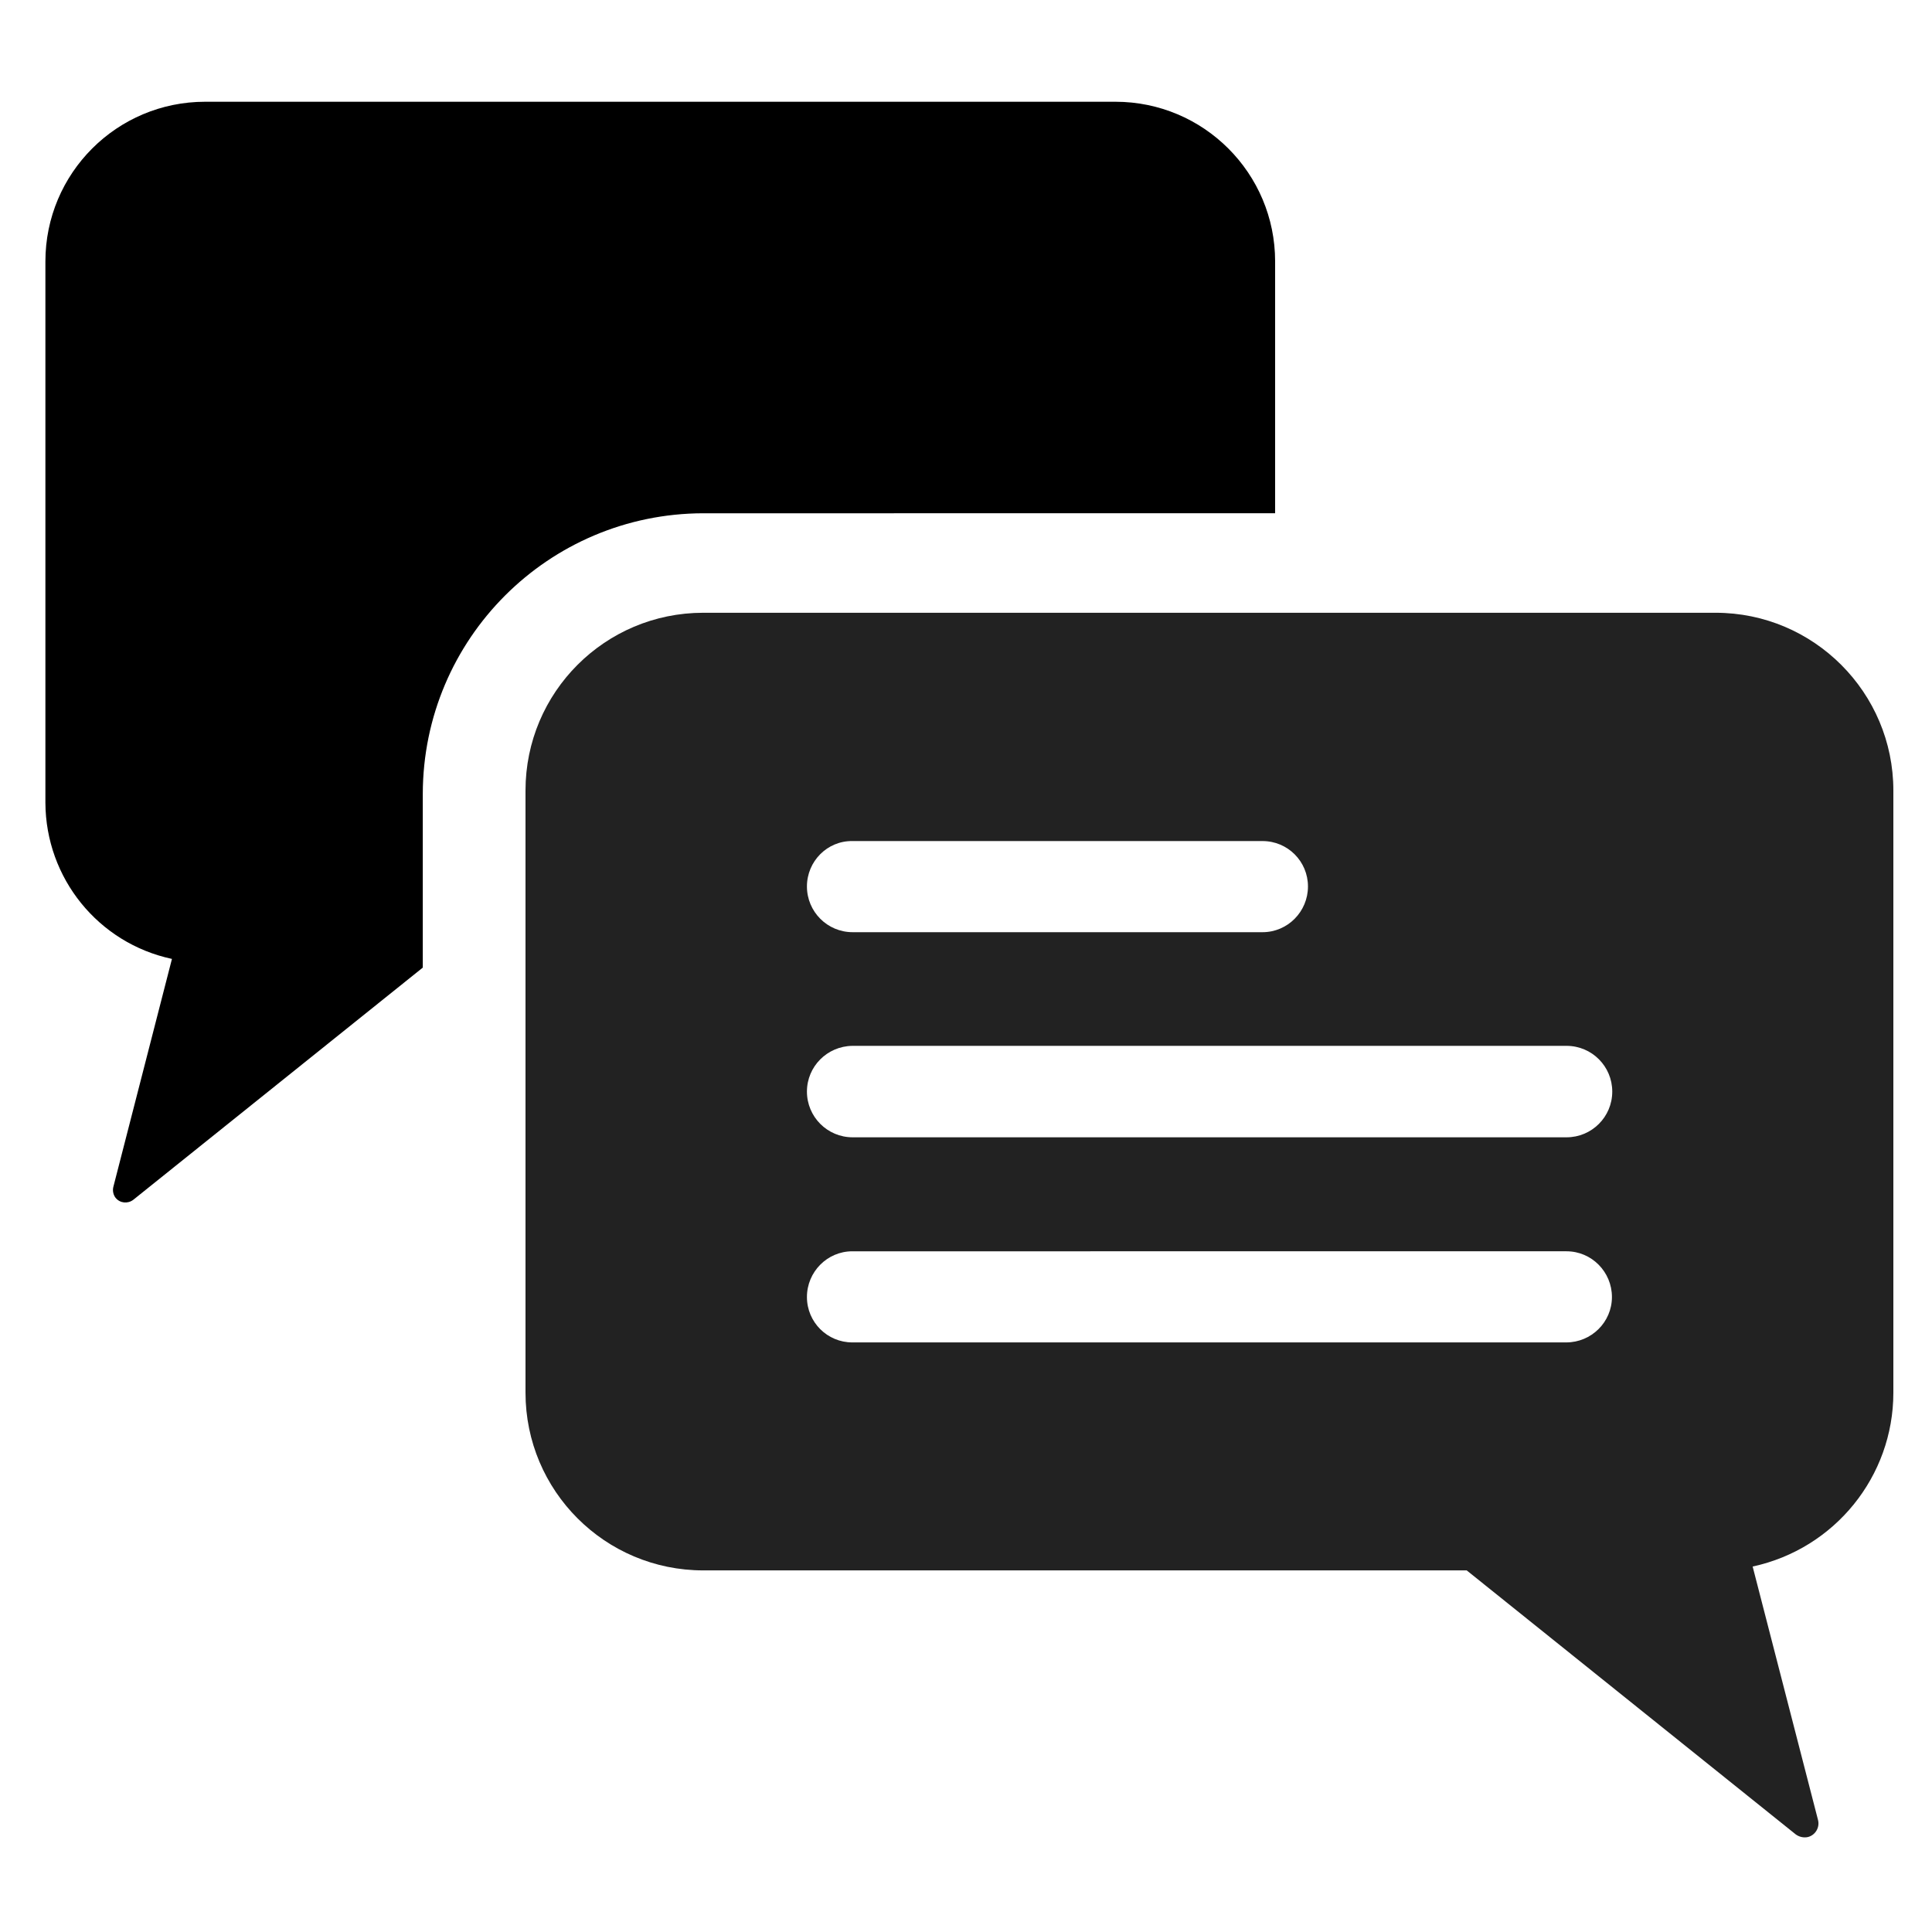 <?xml version="1.0" encoding="utf-8"?>
<!-- Generator: Adobe Illustrator 23.1.0, SVG Export Plug-In . SVG Version: 6.00 Build 0)  -->
<svg version="1.1" id="Layer_1" xmlns="http://www.w3.org/2000/svg" xmlns:xlink="http://www.w3.org/1999/xlink" x="0px" y="0px"
	 viewBox="0 0 600 600" style="enable-background:new 0 0 600 600;" xml:space="preserve">
<style type="text/css">
	.st0{fill:#222222;}
</style>
<g>
	<path class="st0" d="M588,245.5v187c0,26-18.2,48.5-43.7,54l20.3,78.7c0.6,2.3-0.8,4.7-3.1,5.3c-1.3,0.3-2.7,0-3.8-0.8l-102.2-82
		H218.4c-30.5,0-55.2-24.7-55.2-55.2v-187c0-30.5,24.7-55.2,55.2-55.2l0,0h314.4C563.3,190.3,588,215.1,588,245.5L588,245.5z
		 M250.6,275.3c0,7.8,6.3,14.2,14.2,14.2l0,0h127.3c7.8,0,14.1-6.4,14.1-14.2c0-7.8-6.3-14.1-14.1-14.1H264.7
		C256.9,261.1,250.6,267.5,250.6,275.3L250.6,275.3z M250.6,339c0,7.8,6.3,14.2,14.2,14.2h221.7c7.8,0,14.2-6.3,14.2-14.2
		c0-7.8-6.3-14.2-14.2-14.2l0,0H264.7C256.9,324.9,250.6,331.2,250.6,339L250.6,339L250.6,339z M264.7,416.9h221.7
		c7.8,0,14.2-6.3,14.2-14.1s-6.3-14.2-14.1-14.2c0,0,0,0-0.1,0H264.7c-7.8,0-14.1,6.4-14.1,14.2S256.9,416.9,264.7,416.9z"/>
	<path d="M35.2,368.6l18.2-70.8c-22.9-4.9-39.2-25.1-39.3-48.5V81.2c0-27.4,22.2-49.6,49.6-49.6l0,0h282.7
		c27.4,0,49.6,22.2,49.6,49.6l0,0v78.2H218.4c-48.1,0.1-87,39-87.1,87.1v54l-89.9,72.1c-1.7,1.3-4.1,1.1-5.5-0.6
		C35.2,371.1,34.9,369.8,35.2,368.6z"/>
</g>
</svg>
